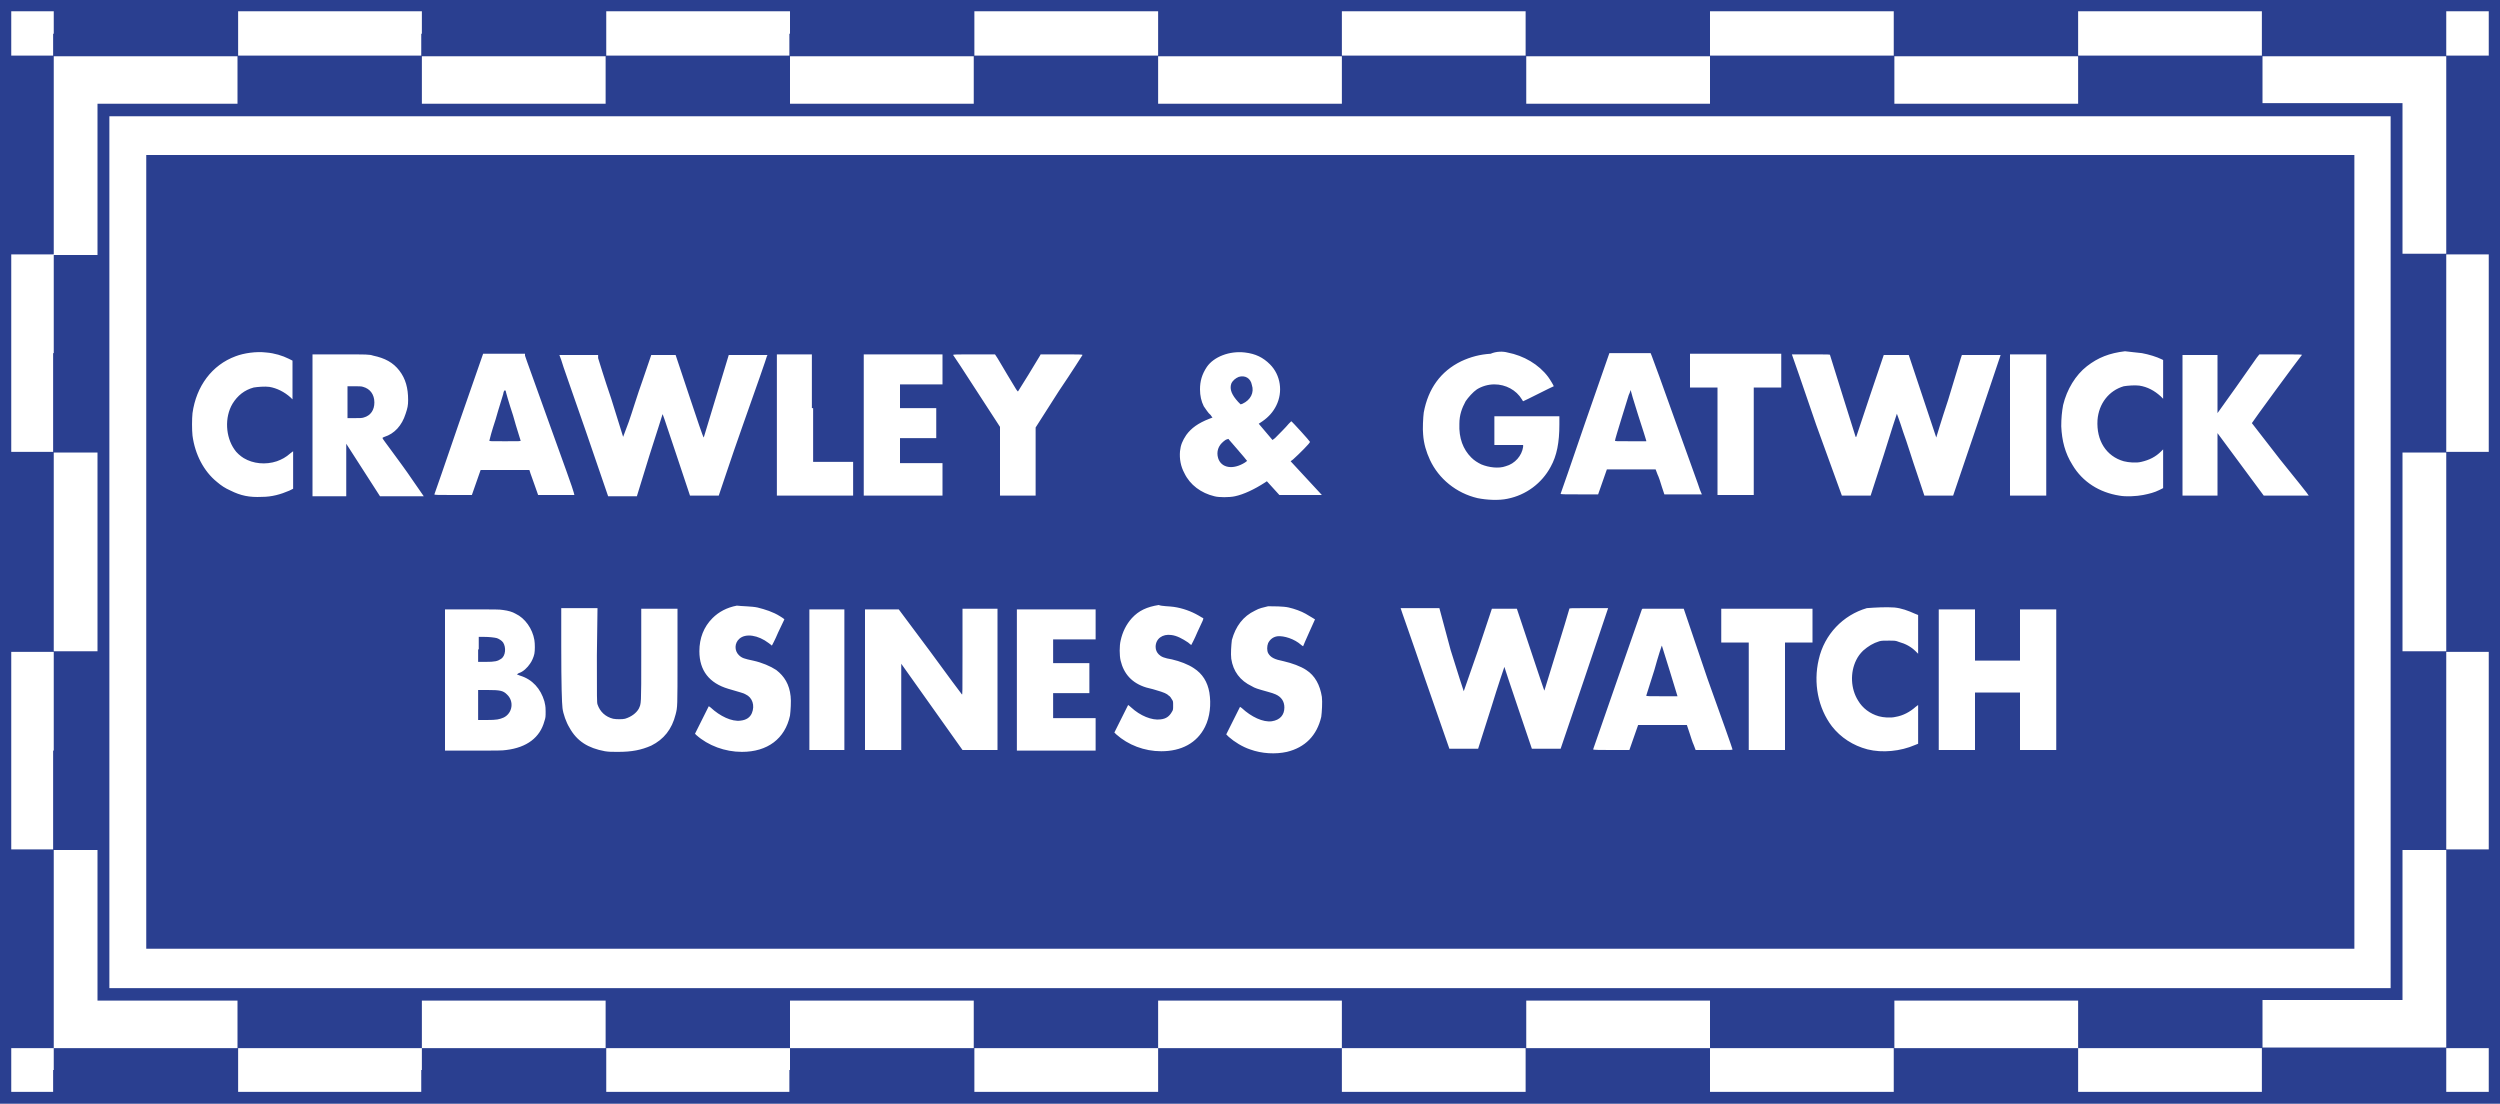 <?xml version="1.0" encoding="utf-8"?>
<!-- Generator: Adobe Illustrator 25.2.0, SVG Export Plug-In . SVG Version: 6.00 Build 0)  -->
<svg version="1.1" id="Layer_1" xmlns="http://www.w3.org/2000/svg" xmlns:xlink="http://www.w3.org/1999/xlink" x="0px" y="0px"
	 viewBox="0 0 400 176.6" style="enable-background:new 0 0 400 176.6;" xml:space="preserve">
<style type="text/css">
	.st0{fill:#2A3F90;}
</style>
<path class="st0" d="M0,88.3v88.3h200h200V88.3V0H200H0V88.3z M8.5,5.4v3.5H5.2H1.8V5.4V1.8h3.4h3.4V5.4z M67.4,5.4v3.5H52.8H38.1
	V5.4V1.8h14.7h14.7V5.4z M126.3,5.4v3.5h-14.7H97V5.4V1.8h14.7h14.7V5.4z M185.3,5.4v3.5h-14.7h-14.7V5.4V1.8h14.7h14.7V5.4z
	 M244.1,5.4v3.5h-14.7h-14.7V5.4V1.8h14.7h14.7V5.4z M303,5.4v3.5h-14.7h-14.7V5.4V1.8h14.7H303V5.4z M361.9,5.4v3.5h-14.7h-14.7
	V5.4V1.8h14.7h14.7V5.4z M398.2,5.4v3.5h-3.4h-3.4V5.4V1.8h3.4h3.4V5.4z M38,12.8v3.8H26.8H15.6v12.1v12.1h-3.5H8.6V24.8V9h14.7H38
	V12.8z M96.9,12.8v3.8H82.2H67.5v-3.8V9h14.7h14.7V12.8z M155.8,12.8v3.8h-14.7h-14.7v-3.8V9h14.7h14.7V12.8z M214.7,12.8v3.8H200
	h-14.7v-3.8V9H200h14.7V12.8z M273.6,12.8v3.8h-14.7h-14.7v-3.8V9h14.7h14.7V12.8z M332.5,12.8v3.8h-14.7h-14.7v-3.8V9h14.7h14.7
	V12.8z M391.4,24.8v15.8h-3.5h-3.5V28.6V16.5h-11.2H362v-3.8V9h14.7h14.7V24.8z M382.5,88.3v69.8H200H17.5V88.3V18.6H200h182.5V88.3
	z M8.5,56.5v15.8H5.2H1.8V56.5V40.7h3.4h3.4V56.5z M398.2,56.5v15.8h-3.4h-3.4V56.5V40.7h3.4h3.4V56.5z M15.6,88.3v15.9h-3.5H8.6
	V88.3V72.4h3.5h3.5V88.3z M391.4,88.3v15.9h-3.5h-3.5V88.3V72.4h3.5h3.5V88.3z M8.5,120.1v15.8H5.2H1.8v-15.8v-15.8h3.4h3.4V120.1z
	 M398.2,120.1v15.8h-3.4h-3.4v-15.8v-15.8h3.4h3.4V120.1z M15.6,148v12.1h11.2H38v3.8v3.8H23.3H8.6v-15.8V136h3.5h3.5V148z
	 M391.4,151.8v15.8h-14.7H362v-3.8v-3.8h11.2h11.2V148V136h3.5h3.5V151.8z M96.9,163.9v3.8H82.2H67.5v-3.8v-3.8h14.7h14.7V163.9z
	 M155.8,163.9v3.8h-14.7h-14.7v-3.8v-3.8h14.7h14.7V163.9z M214.7,163.9v3.8H200h-14.7v-3.8v-3.8H200h14.7V163.9z M273.6,163.9v3.8
	h-14.7h-14.7v-3.8v-3.8h14.7h14.7V163.9z M332.5,163.9v3.8h-14.7h-14.7v-3.8v-3.8h14.7h14.7V163.9z M8.5,171.2v3.5H5.2H1.8v-3.5
	v-3.5h3.4h3.4V171.2z M67.4,171.2v3.5H52.8H38.1v-3.5v-3.5h14.7h14.7V171.2z M126.3,171.2v3.5h-14.7H97v-3.5v-3.5h14.7h14.7V171.2z
	 M185.3,171.2v3.5h-14.7h-14.7v-3.5v-3.5h14.7h14.7V171.2z M244.1,171.2v3.5h-14.7h-14.7v-3.5v-3.5h14.7h14.7V171.2z M303,171.2v3.5
	h-14.7h-14.7v-3.5v-3.5h14.7H303V171.2z M361.9,171.2v3.5h-14.7h-14.7v-3.5v-3.5h14.7h14.7V171.2z M398.2,171.2v3.5h-3.4h-3.4v-3.5
	v-3.5h3.4h3.4V171.2z"/>
<path class="st0" d="M23.4,88.3v63.5H200h176.7V88.3V24.8H200H23.4V88.3z M241.2,56.4c2.6,0.5,5,1.9,6.5,3.9
	c0.3,0.4,0.9,1.4,0.9,1.5c-0.1,0-4.8,2.4-4.9,2.4c0,0-0.1-0.1-0.2-0.3c-0.9-1.5-2.6-2.4-4.4-2.4c-1,0-2,0.3-2.8,0.8
	c-0.6,0.4-1.4,1.3-1.8,1.9c-0.6,1.1-1,2.2-1,3.6c-0.1,2.3,0.6,4.1,1.9,5.4c0.5,0.5,1,0.8,1.6,1.1c1.2,0.5,2.8,0.7,3.9,0.3
	c1.5-0.4,2.6-1.7,2.8-3.1l0-0.3h-2.3h-2.3v-2.3v-2.3h5.2h5.2v1.3c0,2.9-0.4,5-1.4,6.8c-1.4,2.6-3.9,4.5-6.9,5.1
	c-1.4,0.3-3.3,0.2-4.8-0.1c-3.4-0.8-6.2-3.1-7.6-6.1c-0.6-1.3-1-2.6-1.1-4.1c-0.1-0.8,0-2.8,0.1-3.5c0.7-3.8,2.7-6.6,6-8.2
	c1.5-0.7,3-1.1,4.7-1.2C239.4,56.2,240.5,56.2,241.2,56.4z M42.6,56.4c1.3,0.1,2.6,0.5,3.6,1l0.6,0.3v3.1v3.1l-0.3-0.3
	c-1-0.9-2.2-1.5-3.4-1.7c-0.7-0.1-1.9,0-2.5,0.1c-1.5,0.4-2.6,1.3-3.4,2.6c-1.3,2.2-1.1,5.3,0.3,7.3c0.3,0.5,1,1.1,1.5,1.4
	c1.5,0.9,3.5,1.1,5.3,0.5c0.8-0.3,1.4-0.6,2.2-1.3l0.4-0.3v3v3l-0.6,0.3c-1.4,0.6-2.8,1-4.4,1c-2,0.1-3.4-0.2-5-1
	c-0.9-0.4-1.5-0.8-2.2-1.4c-2.1-1.7-3.5-4.4-3.9-7.4c-0.1-0.9-0.1-2.7,0-3.6c0.6-4.3,3.1-7.7,6.9-9.1C39,56.5,41,56.2,42.6,56.4z
	 M199.2,56.4c1.7,0.2,2.9,0.8,4,1.9c1.7,1.7,2.1,4.4,1,6.6c-0.5,1-1.2,1.8-2.2,2.5c-0.3,0.2-0.6,0.4-0.6,0.4c0,0,0.5,0.6,1.1,1.3
	l1.1,1.3l0.4-0.3c0.5-0.5,1.8-1.8,2.2-2.3c0.2-0.2,0.4-0.4,0.4-0.4c0.1,0,3,3.2,3,3.3c0,0.2-1.7,1.9-2.7,2.8l-0.4,0.3l2.5,2.7
	l2.5,2.7h-3.4h-3.4l-1-1.1l-1-1.1l-0.3,0.2c-1.7,1.1-3.4,1.9-4.8,2.2c-0.9,0.2-2.6,0.2-3.3,0c-2.1-0.5-3.9-1.8-4.8-3.7
	c-0.6-1.1-0.8-2.3-0.7-3.5c0.1-1,0.4-1.7,1-2.6c0.8-1.1,1.9-1.9,3.7-2.6c0.3-0.1,0.5-0.2,0.5-0.2c0,0-0.2-0.2-0.3-0.4
	c-0.4-0.3-0.8-1-1.1-1.4c-0.4-0.8-0.6-1.7-0.6-2.7c0-1.3,0.3-2.4,1.1-3.6C194.2,57.1,196.7,56.1,199.2,56.4z M342.7,56.5
	c1.1,0.2,2.4,0.6,3.2,1l0.2,0.1v3.1v3.1l-0.4-0.4c-1-0.9-2.1-1.5-3.4-1.7c-0.7-0.1-1.9,0-2.5,0.1c-2.4,0.7-4,2.8-4.2,5.4
	c-0.2,3.3,1.4,5.8,4.2,6.6c0.8,0.2,2,0.3,2.8,0.1c1.3-0.3,2.3-0.8,3.2-1.7l0.3-0.3v3.1v3.1l-0.6,0.3c-0.8,0.4-1.6,0.6-2.6,0.8
	c-1,0.2-2.8,0.3-3.8,0.1c-3.2-0.5-5.9-2.2-7.5-4.9c-1.2-1.9-1.7-3.9-1.8-6.2c0-1.3,0.1-2.3,0.3-3.4c0.6-2.5,2-4.8,3.8-6.2
	c1.8-1.4,3.6-2.1,6.1-2.4C340.6,56.3,342,56.4,342.7,56.5z M59.7,56.9c1.9,0.4,3.2,1.1,4.2,2.4c1,1.3,1.4,2.8,1.4,4.7
	c0,0.9-0.1,1.3-0.4,2.2c-0.6,1.9-1.8,3.2-3.4,3.7c-0.2,0.1-0.3,0.1-0.3,0.2s0.7,1,1.5,2.1c0.8,1.1,2.3,3.1,3.3,4.6l1.8,2.6h-3.5
	h-3.5l-2.7-4.2l-2.7-4.2l0,4.2l0,4.2h-2.8H50V68V56.7l4.5,0C58.8,56.7,59.1,56.7,59.7,56.9z M84,56.9c0,0.1,1.8,5,3.9,10.9
	c2.1,5.8,3.9,10.8,3.9,11l0.1,0.4h-2.9h-2.9l-0.6-1.7c-0.3-0.9-0.7-1.9-0.7-2l-0.1-0.3l-3.9,0l-3.9,0l-0.7,2l-0.7,2h-3
	c-2.4,0-3,0-3-0.1c0,0,1.8-5.1,3.9-11.3l3.9-11.2h3.3H84L84,56.9z M95.7,57.3c0.1,0.3,1,3.3,2.1,6.5c1,3.3,1.9,6,1.9,6.1
	c0,0,0.4-1.1,0.9-2.4c0.5-1.4,1.4-4.4,2.2-6.6l1.4-4.1l1.9,0l2,0l2.2,6.6c1.2,3.6,2.2,6.6,2.3,6.6c0,0,0.9-3,2-6.6l2-6.6l3.1,0
	l3.1,0l-0.1,0.2c0,0.1-1.7,5-3.8,10.9s-3.7,10.9-3.8,11.1l-0.1,0.3l-2.3,0l-2.3,0l-2.2-6.6c-2-6-2.2-6.6-2.2-6.4
	c0,0.1-1,3.1-2.1,6.6l-2,6.5h-2.3h-2.3l-3.6-10.5c-2-5.8-3.8-10.8-3.9-11.3l-0.3-0.8h3.1h3.1L95.7,57.3z M130.1,65.3v8.6h3.2h3.2
	v2.7v2.7h-6.1h-6.1V68V56.7h2.8h2.8V65.3z M150.8,59.1v2.4h-3.4H144v1.9v1.9h2.9h2.9v2.4v2.4h-2.9H144v2v2h3.4h3.4v2.6v2.6h-6.3
	h-6.3V68V56.7h6.3h6.3V59.1z M173.2,56.8c0,0-1.7,2.7-3.8,5.8l-3.7,5.8v5.5v5.4h-2.9H160v-5.5v-5.5l-3.7-5.7c-2-3.1-3.7-5.7-3.8-5.8
	c0-0.1,0.6-0.1,3.3-0.1h3.4l0.2,0.3c0.1,0.1,0.9,1.5,1.8,3c1.5,2.5,1.6,2.7,1.7,2.6c0.1-0.1,3.1-5,3.5-5.7l0.1-0.2h3.4
	C172.6,56.7,173.2,56.7,173.2,56.8z M264.3,57c0.1,0.2,1.8,4.9,3.8,10.5c2,5.6,3.8,10.5,3.9,10.9l0.3,0.7l-3,0l-3,0l-0.4-1.2
	c-0.2-0.7-0.5-1.6-0.7-2l-0.3-0.8l-3.9,0l-3.9,0l-0.7,2l-0.7,2h-3c-2.4,0-3,0-3-0.1c0,0,1.8-5.1,3.9-11.3l3.9-11.2h3.3h3.3L264.3,57
	z M285,59.3V62h-2.2h-2.2v8.6v8.6h-2.9h-2.9v-8.6V62h-2.2h-2.2v-2.7v-2.7h7.3h7.3V59.3z M292.8,56.8c0.2,0.7,4.1,13.1,4.1,13.1
	c0,0,0.1,0,0.1,0c0,0,1-3,2.2-6.6l2.2-6.5l2,0l2,0l2.2,6.6c1.2,3.6,2.2,6.6,2.2,6.6c0,0,0.8-2.7,1.9-6c1-3.3,1.9-6.3,2-6.6l0.2-0.6
	h3.1c1.7,0,3.1,0,3.1,0c0,0-1.7,5.1-3.8,11.3l-3.8,11.2l-2.3,0l-2.3,0l-1.2-3.6c-0.7-2-1.6-5-2.2-6.6c-0.5-1.6-1-2.9-1-2.9
	c0,0-1,3-2.1,6.6l-2.1,6.5l-2.3,0l-2.3,0L290.6,68c-2.1-6.2-3.9-11.3-3.9-11.3c0,0,1.4,0,3,0C292.6,56.7,292.8,56.7,292.8,56.8z
	 M327.4,68v11.3h-2.9h-2.9V68V56.7h2.9h2.9V68z M368.3,56.8c-0.6,0.7-8,10.8-8,10.9c0,0,2,2.6,4.5,5.8c2.5,3.1,4.6,5.7,4.6,5.8
	c0,0-1.6,0-3.6,0h-3.6l-3.7-5l-3.7-5l0,5l0,5h-2.8h-2.8V68V56.8h2.8h2.8l0,4.6l0,4.7l3-4.2c1.6-2.3,3.1-4.4,3.3-4.7l0.4-0.5h3.4
	C367.7,56.7,368.4,56.7,368.3,56.8z M121.2,97.2c1.2,0.3,2.5,0.7,3.6,1.4c0.3,0.2,0.5,0.3,0.6,0.4l0.1,0.1l-1,2.1
	c-0.5,1.2-1,2.1-1,2.1c0,0-0.2-0.2-0.5-0.4c-1.7-1.3-3.7-1.6-4.7-0.7c-0.8,0.7-0.8,1.9-0.1,2.6c0.5,0.5,0.9,0.6,2.3,0.9
	c1.4,0.3,2.8,0.9,3.7,1.5c1.3,1,2.1,2.3,2.3,4.2c0.1,0.8,0,2.3-0.1,3.1c-0.8,3.7-3.6,5.8-7.7,5.8c-2.7,0-5.4-1-7.3-2.7l-0.2-0.2
	l1.1-2.2c0.6-1.2,1.1-2.2,1.1-2.2c0,0,0.2,0.1,0.3,0.2c1.5,1.4,3.4,2.3,4.8,2.1c0.9-0.1,1.5-0.5,1.8-1.2c0.5-1.2,0.1-2.5-1-3
	c-0.3-0.2-0.8-0.3-2.8-0.9c-3-0.9-4.6-2.9-4.6-6c0-2.1,0.7-3.9,2.1-5.3c1-1,2.3-1.7,3.9-2C118.6,97,120.3,97,121.2,97.2z
	 M187.8,97.1c1.4,0.2,2.8,0.7,4,1.4c0.3,0.2,0.7,0.4,0.7,0.4c0.1,0.1,0,0.3-0.9,2.2c-0.5,1.2-1,2.1-1,2.1c0,0-0.3-0.2-0.5-0.4
	c-0.9-0.6-1.8-1.1-2.7-1.2c-1.4-0.2-2.5,0.6-2.5,1.9c0,0.5,0.2,0.9,0.5,1.2c0.4,0.4,0.9,0.6,2.1,0.8c1.3,0.3,2.6,0.8,3.5,1.4
	c1.4,0.9,2.2,2.2,2.5,3.9c0.3,1.9,0.1,3.9-0.7,5.5c-1.3,2.6-3.8,3.9-7,3.9c-2.7,0-5.3-1-7.2-2.7l-0.3-0.3l1.1-2.2
	c0.6-1.2,1.1-2.2,1.1-2.2c0,0,0.2,0.1,0.5,0.4c1.4,1.3,3.3,2.1,4.7,1.9c0.9-0.1,1.4-0.5,1.8-1.2c0.2-0.3,0.2-0.4,0.2-1
	c0-0.7,0-0.7-0.2-1c-0.1-0.2-0.3-0.5-0.5-0.6c-0.3-0.3-0.7-0.5-2.1-0.9c-0.6-0.2-1.2-0.3-1.5-0.4c-2.3-0.7-3.6-2.2-4.1-4.3
	c-0.2-0.8-0.2-2.4,0-3.2c0.3-1.4,0.9-2.6,1.8-3.6c1.1-1.2,2.4-1.8,4.3-2.1C185.8,97,187.2,97,187.8,97.1z M206.2,97.2
	c0.9,0.2,2,0.6,2.7,1c0.7,0.4,1.5,0.9,1.5,0.9c0,0-1.9,4.2-1.9,4.3c0,0-0.2-0.1-0.3-0.2c-1.1-1-2.8-1.5-3.8-1.4
	c-0.7,0.1-1.2,0.5-1.5,1.1c-0.2,0.5-0.2,1.2,0,1.6c0.4,0.7,1,1,2.5,1.3c1.3,0.3,2.7,0.8,3.6,1.4c1.4,0.9,2.2,2.4,2.5,4.3
	c0.1,0.8,0,2.5-0.1,3.2c-0.7,3-2.6,4.9-5.5,5.6c-1.8,0.4-4,0.3-5.9-0.4c-1.2-0.4-2.5-1.2-3.4-2l-0.4-0.4l1.1-2.2
	c0.6-1.2,1.1-2.2,1.1-2.2c0,0,0.2,0.1,0.3,0.2c1.5,1.4,3.4,2.3,4.8,2.1c1.3-0.2,2-1,2-2.2c0-1-0.5-1.7-1.4-2.1
	c-0.2-0.1-0.8-0.3-1.2-0.4c-1.8-0.5-2.1-0.6-2.6-0.9c-1.9-0.9-3-2.4-3.3-4.4c-0.1-0.8,0-2.2,0.1-3c0.6-2.2,1.8-3.8,3.7-4.7
	c0.7-0.4,1.3-0.5,2.1-0.7C203.6,97,205.4,97,206.2,97.2z M303.1,97.2c1.1,0.1,2.2,0.5,3.3,1l0.5,0.2v3.1v3.1l-0.4-0.4
	c-0.7-0.7-1.6-1.2-2.7-1.5c-0.5-0.2-0.6-0.2-1.6-0.2c-0.9,0-1.1,0-1.5,0.1c-1,0.3-1.8,0.8-2.6,1.5c-0.5,0.5-0.8,0.9-1.1,1.5
	c-1,2-0.9,4.6,0.3,6.5c0.7,1.2,1.9,2.1,3.3,2.5c0.7,0.2,1.9,0.3,2.7,0.1c1.2-0.2,2.3-0.8,3.2-1.6l0.4-0.3v3.1l0,3.1l-0.5,0.2
	c-2.3,1-5.2,1.3-7.6,0.7c-2.3-0.6-4.3-1.9-5.7-3.7c-2.2-2.9-3-6.9-2.1-10.7c0.9-4,3.9-7.1,7.7-8.2C300,97.2,301.8,97.1,303.1,97.2z
	 M80.5,97.6c0.8,0.1,1.5,0.3,2,0.6c1.5,0.7,2.7,2.4,3,4.2c0.1,0.6,0.1,1.7,0,2.2c-0.1,0.5-0.4,1.2-0.7,1.6c-0.4,0.6-1.1,1.3-1.8,1.5
	l-0.3,0.2l0.5,0.2c2,0.6,3.3,2.1,3.9,4.1c0.1,0.5,0.2,0.7,0.2,1.6c0,0.9,0,1-0.2,1.6c-0.7,2.6-2.8,4.2-6.1,4.6
	c-0.6,0.1-1.6,0.1-5.3,0.1h-4.5v-3.9c0-2.2,0-7.2,0-11.3l0-7.4l4.4,0C79,97.5,80,97.5,80.5,97.6z M95.5,104.9c0,6.9,0,7.5,0.1,7.8
	c0.4,1.2,1.3,2,2.5,2.3c0.5,0.1,1.5,0.1,1.9,0c1-0.3,1.8-0.9,2.2-1.6c0.4-0.9,0.4-0.4,0.4-8.6l0-7.4h2.9h2.9l0,7.7
	c0,8.2,0,8-0.3,9.2c-0.6,2.4-1.9,4-3.9,5c-1.6,0.7-3.1,1-5.3,1c-1.1,0-1.4,0-2.1-0.1c-2.7-0.5-4.5-1.6-5.7-3.8
	c-0.5-0.8-1-2.2-1.1-3.1c-0.1-0.8-0.2-3.7-0.2-9.9v-6.1h2.9h2.9L95.5,104.9z M135.1,108.7V120h-2.8h-2.8v-11.3V97.5h2.8h2.8V108.7z
	 M148.8,104.2c2.7,3.7,5,6.8,5.1,6.9c0.1,0.1,0.1,0,0.1-6.8v-6.9h2.8h2.8v11.3V120l-2.8,0h-2.8l-4.9-6.9l-4.9-6.9l0,6.9l0,6.9h-2.9
	h-2.9v-11.3V97.5h2.7h2.7L148.8,104.2z M175.3,99.9v2.4h-3.4h-3.4v1.9v1.9h2.9h2.9v2.4v2.4h-2.9h-2.9v2v2h3.4h3.4v2.6v2.6H169h-6.3
	v-11.3V97.5h6.3h6.3V99.9z M232.1,104c1.1,3.6,2.1,6.6,2.1,6.6c0,0,1-2.9,2.3-6.6l2.2-6.6l2,0l2,0l2.2,6.6c1.2,3.6,2.2,6.6,2.2,6.5
	c0-0.1,3.7-11.9,4-13.1c0-0.1,0.2-0.1,3.1-0.1c1.7,0,3.1,0,3.1,0s-1.7,5.1-3.8,11.3c-2.1,6.2-3.8,11.2-3.8,11.2c0,0-1,0-2.3,0
	l-2.3,0l-2.2-6.5c-1.2-3.6-2.2-6.5-2.2-6.6c0,0-1,2.9-2.1,6.5l-2.1,6.6l-2.3,0l-2.3,0l-3.9-11.2c-2.1-6.2-3.9-11.2-3.9-11.3
	c0,0,1.4,0,3.1,0h3.1L232.1,104z M273.2,108.6c2.2,6.1,4,11.2,4,11.3c0,0.1-0.1,0.1-2.9,0.1h-3l-0.3-0.8c-0.2-0.4-0.5-1.4-0.7-2
	l-0.4-1.2l-3.9,0l-3.9,0l-0.7,2l-0.7,2h-2.9c-1.6,0-2.9,0-2.9-0.1c0,0,7.6-21.9,7.8-22.4l0.1-0.1l3.3,0l3.3,0L273.2,108.6z
	 M290,100.1v2.7h-2.2h-2.2v8.6v8.6h-2.9h-2.9v-8.6v-8.6h-2.2h-2.2v-2.7v-2.7h7.3h7.3V100.1z M316,101.6v4.1h3.6h3.6v-4.1v-4.1h2.9
	h2.9v11.3V120h-2.9h-2.9v-4.6v-4.6h-3.6H316v4.6v4.6h-2.9h-2.9v-11.3V97.5h2.9h2.9V101.6z"/>
<path class="st0" d="M198.2,60.3c-0.5,0.2-1,0.6-1.2,1.1c-0.3,0.9,0.1,1.8,1.1,2.9l0.4,0.4l0.3-0.1c1.3-0.6,1.9-1.8,1.5-3
	C200.1,60.5,199.2,60,198.2,60.3z"/>
<path class="st0" d="M196.3,70.3c-0.1,0-0.4,0.2-0.5,0.3c-0.9,0.7-1.2,1.7-0.9,2.7c0.5,1.6,2.4,1.9,4.3,0.7c0.3-0.2,0.4-0.3,0.3-0.3
	c-0.2-0.3-2.9-3.4-2.9-3.4C196.6,70.2,196.5,70.2,196.3,70.3z"/>
<path class="st0" d="M55.6,64.3v2.6h1.1c0.9,0,1.2,0,1.5-0.1c1.1-0.3,1.7-1.2,1.7-2.4c0-1.3-0.7-2.2-1.8-2.5
	c-0.2-0.1-0.8-0.1-1.4-0.1l-1.1,0V64.3z"/>
<path class="st0" d="M80.5,63.1c-0.1,0.4-0.7,2.2-1.2,4c-0.6,1.8-1,3.3-1,3.4c0,0.1,0.1,0.1,2.5,0.1s2.5,0,2.5-0.1
	c0-0.1-0.6-1.8-1.2-4c-0.7-2.1-1.2-3.9-1.2-4C80.7,62.4,80.6,62.5,80.5,63.1z"/>
<path class="st0" d="M260.6,63.2c-0.2,0.7-2.2,7-2.2,7.3c0,0.1,0.1,0.1,2.5,0.1h2.5l0-0.1c0-0.1-0.6-1.9-1.3-4.1
	c-0.7-2.2-1.2-3.9-1.2-4C260.9,62.4,260.8,62.8,260.6,63.2z"/>
<path class="st0" d="M76.5,103.9v2h1.2c1.5,0,1.9-0.1,2.5-0.5c0.7-0.5,0.8-1.8,0.3-2.6c-0.2-0.3-0.7-0.6-1-0.7
	c-0.4-0.1-1.2-0.2-2.1-0.2h-0.8V103.9z"/>
<path class="st0" d="M76.5,112.8v2.4h1.4c1.6,0,2-0.1,2.7-0.4c1.4-0.7,1.7-2.6,0.5-3.7c-0.6-0.6-1.1-0.7-3.1-0.7h-1.5V112.8z"/>
<path class="st0" d="M264.7,107.2c-0.7,2.2-1.3,4.1-1.3,4.1c0,0.1,0.5,0.1,2.5,0.1c1.4,0,2.5,0,2.5,0c0-0.1-2.5-8.1-2.5-8.1
	C265.9,103.2,265.3,105,264.7,107.2z"/>
</svg>
